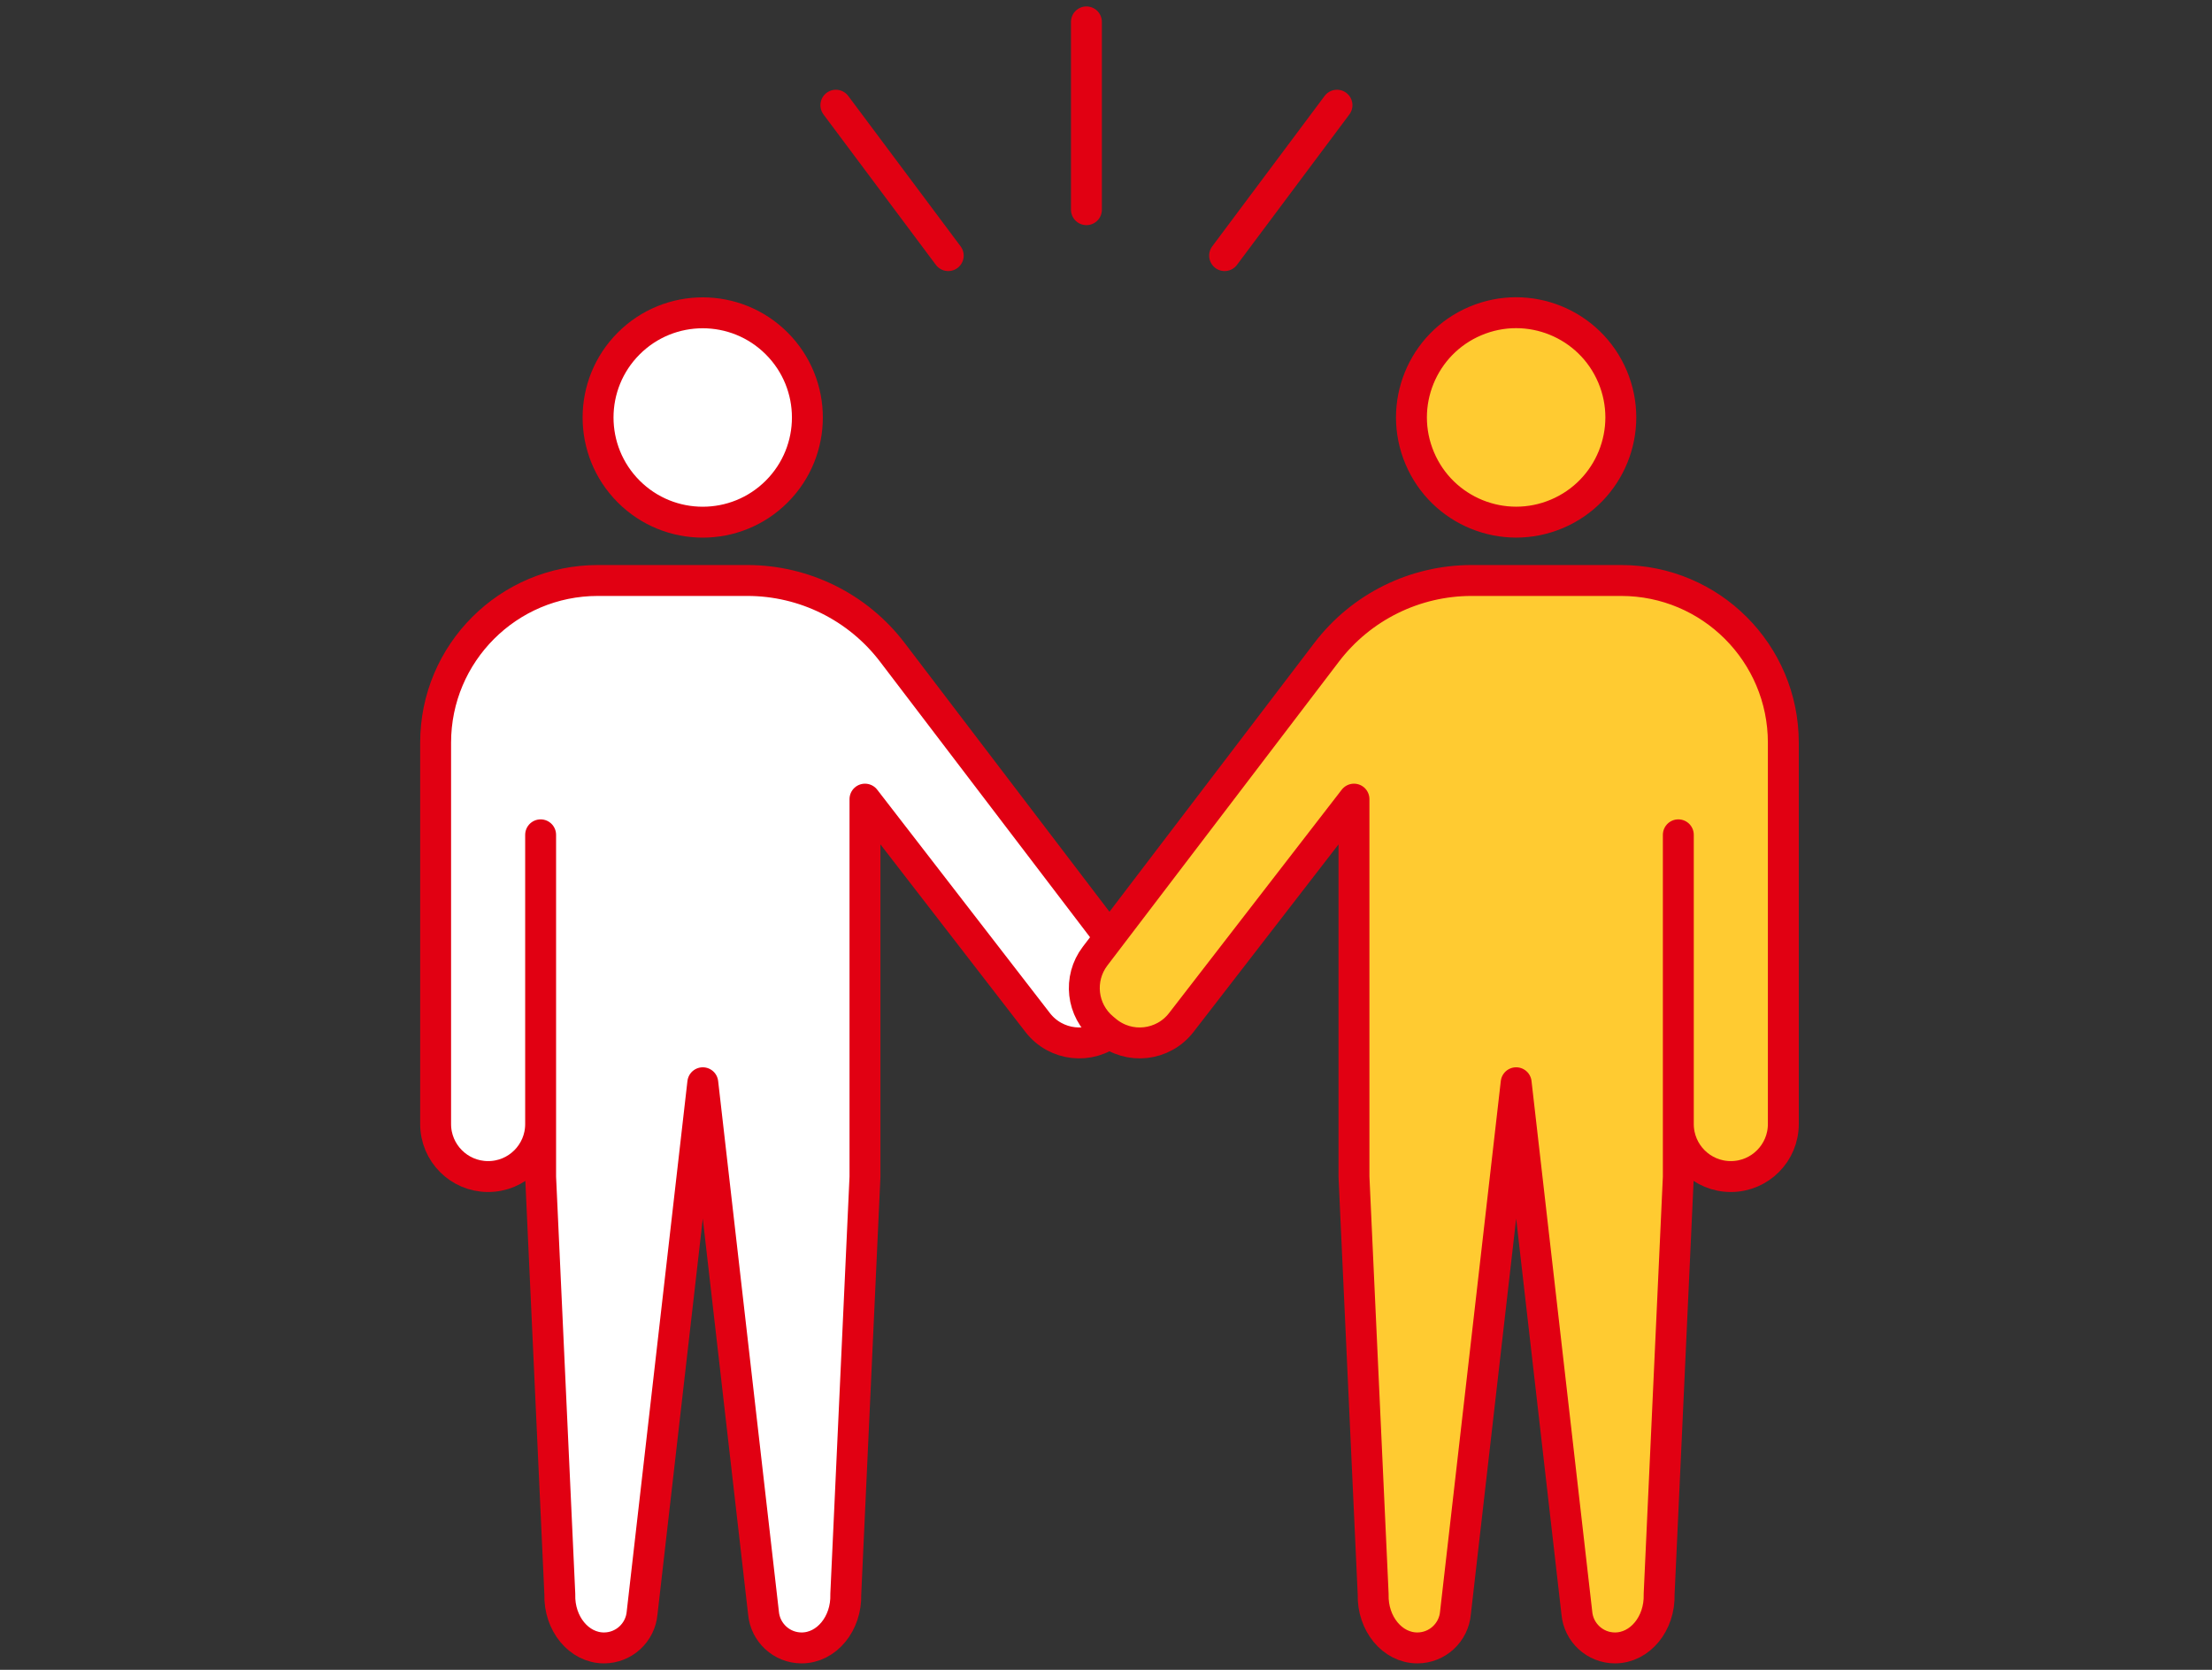 <svg width="106" height="80" viewBox="0 0 106 80" fill="none" xmlns="http://www.w3.org/2000/svg">
<rect x="0" y="0" width="106" height="80" fill="#333333" stroke="none"/>
<g clip-path="url(#clip0_2399_11195)">
<path d="M37.221 23.549C39.18 21.59 39.18 18.414 37.221 16.456C35.263 14.497 32.087 14.497 30.128 16.456C28.17 18.414 28.17 21.59 30.128 23.549C32.087 25.507 35.263 25.507 37.221 23.549Z" fill="white" stroke="#E10012" stroke-width="1.481" stroke-linecap="round" stroke-linejoin="round"/>
<path d="M42.76 31.25L53.857 45.809C54.675 46.883 54.501 48.41 53.463 49.27L53.322 49.387C52.227 50.296 50.596 50.114 49.726 48.989L41.45 38.286V56.383L40.53 76.382C40.571 77.785 39.612 78.951 38.414 78.951C37.459 78.951 36.666 78.218 36.586 77.266L33.678 51.874L30.771 77.266C30.691 78.218 29.897 78.951 28.942 78.951C27.745 78.951 26.786 77.787 26.827 76.382L25.907 56.383V39.996V53.853C25.907 55.248 24.773 56.377 23.377 56.368C21.993 56.361 20.875 55.235 20.875 53.853V35.582C20.875 31.29 24.354 27.811 28.646 27.811H35.814C38.538 27.811 41.107 29.082 42.76 31.25Z" fill="white" stroke="#E10012" stroke-width="1.481" stroke-linecap="round" stroke-linejoin="round"/>
<path d="M74.606 24.619C77.157 23.541 78.352 20.599 77.274 18.047C76.196 15.495 73.254 14.3 70.702 15.378C68.151 16.456 66.956 19.398 68.034 21.95C69.112 24.502 72.054 25.697 74.606 24.619Z" fill="#FFCB31" stroke="#E10012" stroke-width="1.481" stroke-linecap="round" stroke-linejoin="round"/>
<path d="M63.573 31.25L52.476 45.809C51.658 46.883 51.832 48.41 52.87 49.27L53.011 49.387C54.107 50.296 55.737 50.114 56.607 48.989L64.883 38.286V56.383L65.803 76.382C65.763 77.785 66.721 78.951 67.919 78.951C68.874 78.951 69.668 78.218 69.747 77.266L72.655 51.874L75.562 77.266C75.642 78.218 76.436 78.951 77.391 78.951C78.588 78.951 79.547 77.787 79.506 76.382L80.426 56.383V39.996V53.853C80.426 55.248 81.561 56.377 82.956 56.368C84.34 56.361 85.458 55.235 85.458 53.853V35.582C85.458 31.29 81.979 27.811 77.687 27.811H70.519C67.795 27.811 65.226 29.082 63.573 31.25Z" fill="#FFCB31" stroke="#E10012" stroke-width="1.481" stroke-linecap="round" stroke-linejoin="round"/>
<path d="M40.055 5.04C41.85 7.442 43.645 9.844 45.44 12.246" stroke="#E10012" stroke-width="1.481" stroke-linecap="round" stroke-linejoin="round"/>
<path d="M52.062 1.049C52.062 4.048 52.062 7.048 52.062 10.046" stroke="#E10012" stroke-width="1.481" stroke-linecap="round" stroke-linejoin="round"/>
<path d="M64.069 5.04C62.274 7.442 60.479 9.844 58.684 12.246" stroke="#E10012" stroke-width="1.481" stroke-linecap="round" stroke-linejoin="round"/>
</g>
<defs>
<clipPath id="clip0_2399_11195">
<rect width="66.68" height="80" fill="white" transform="translate(19.824)"/>
</clipPath>
</defs>
</svg>
